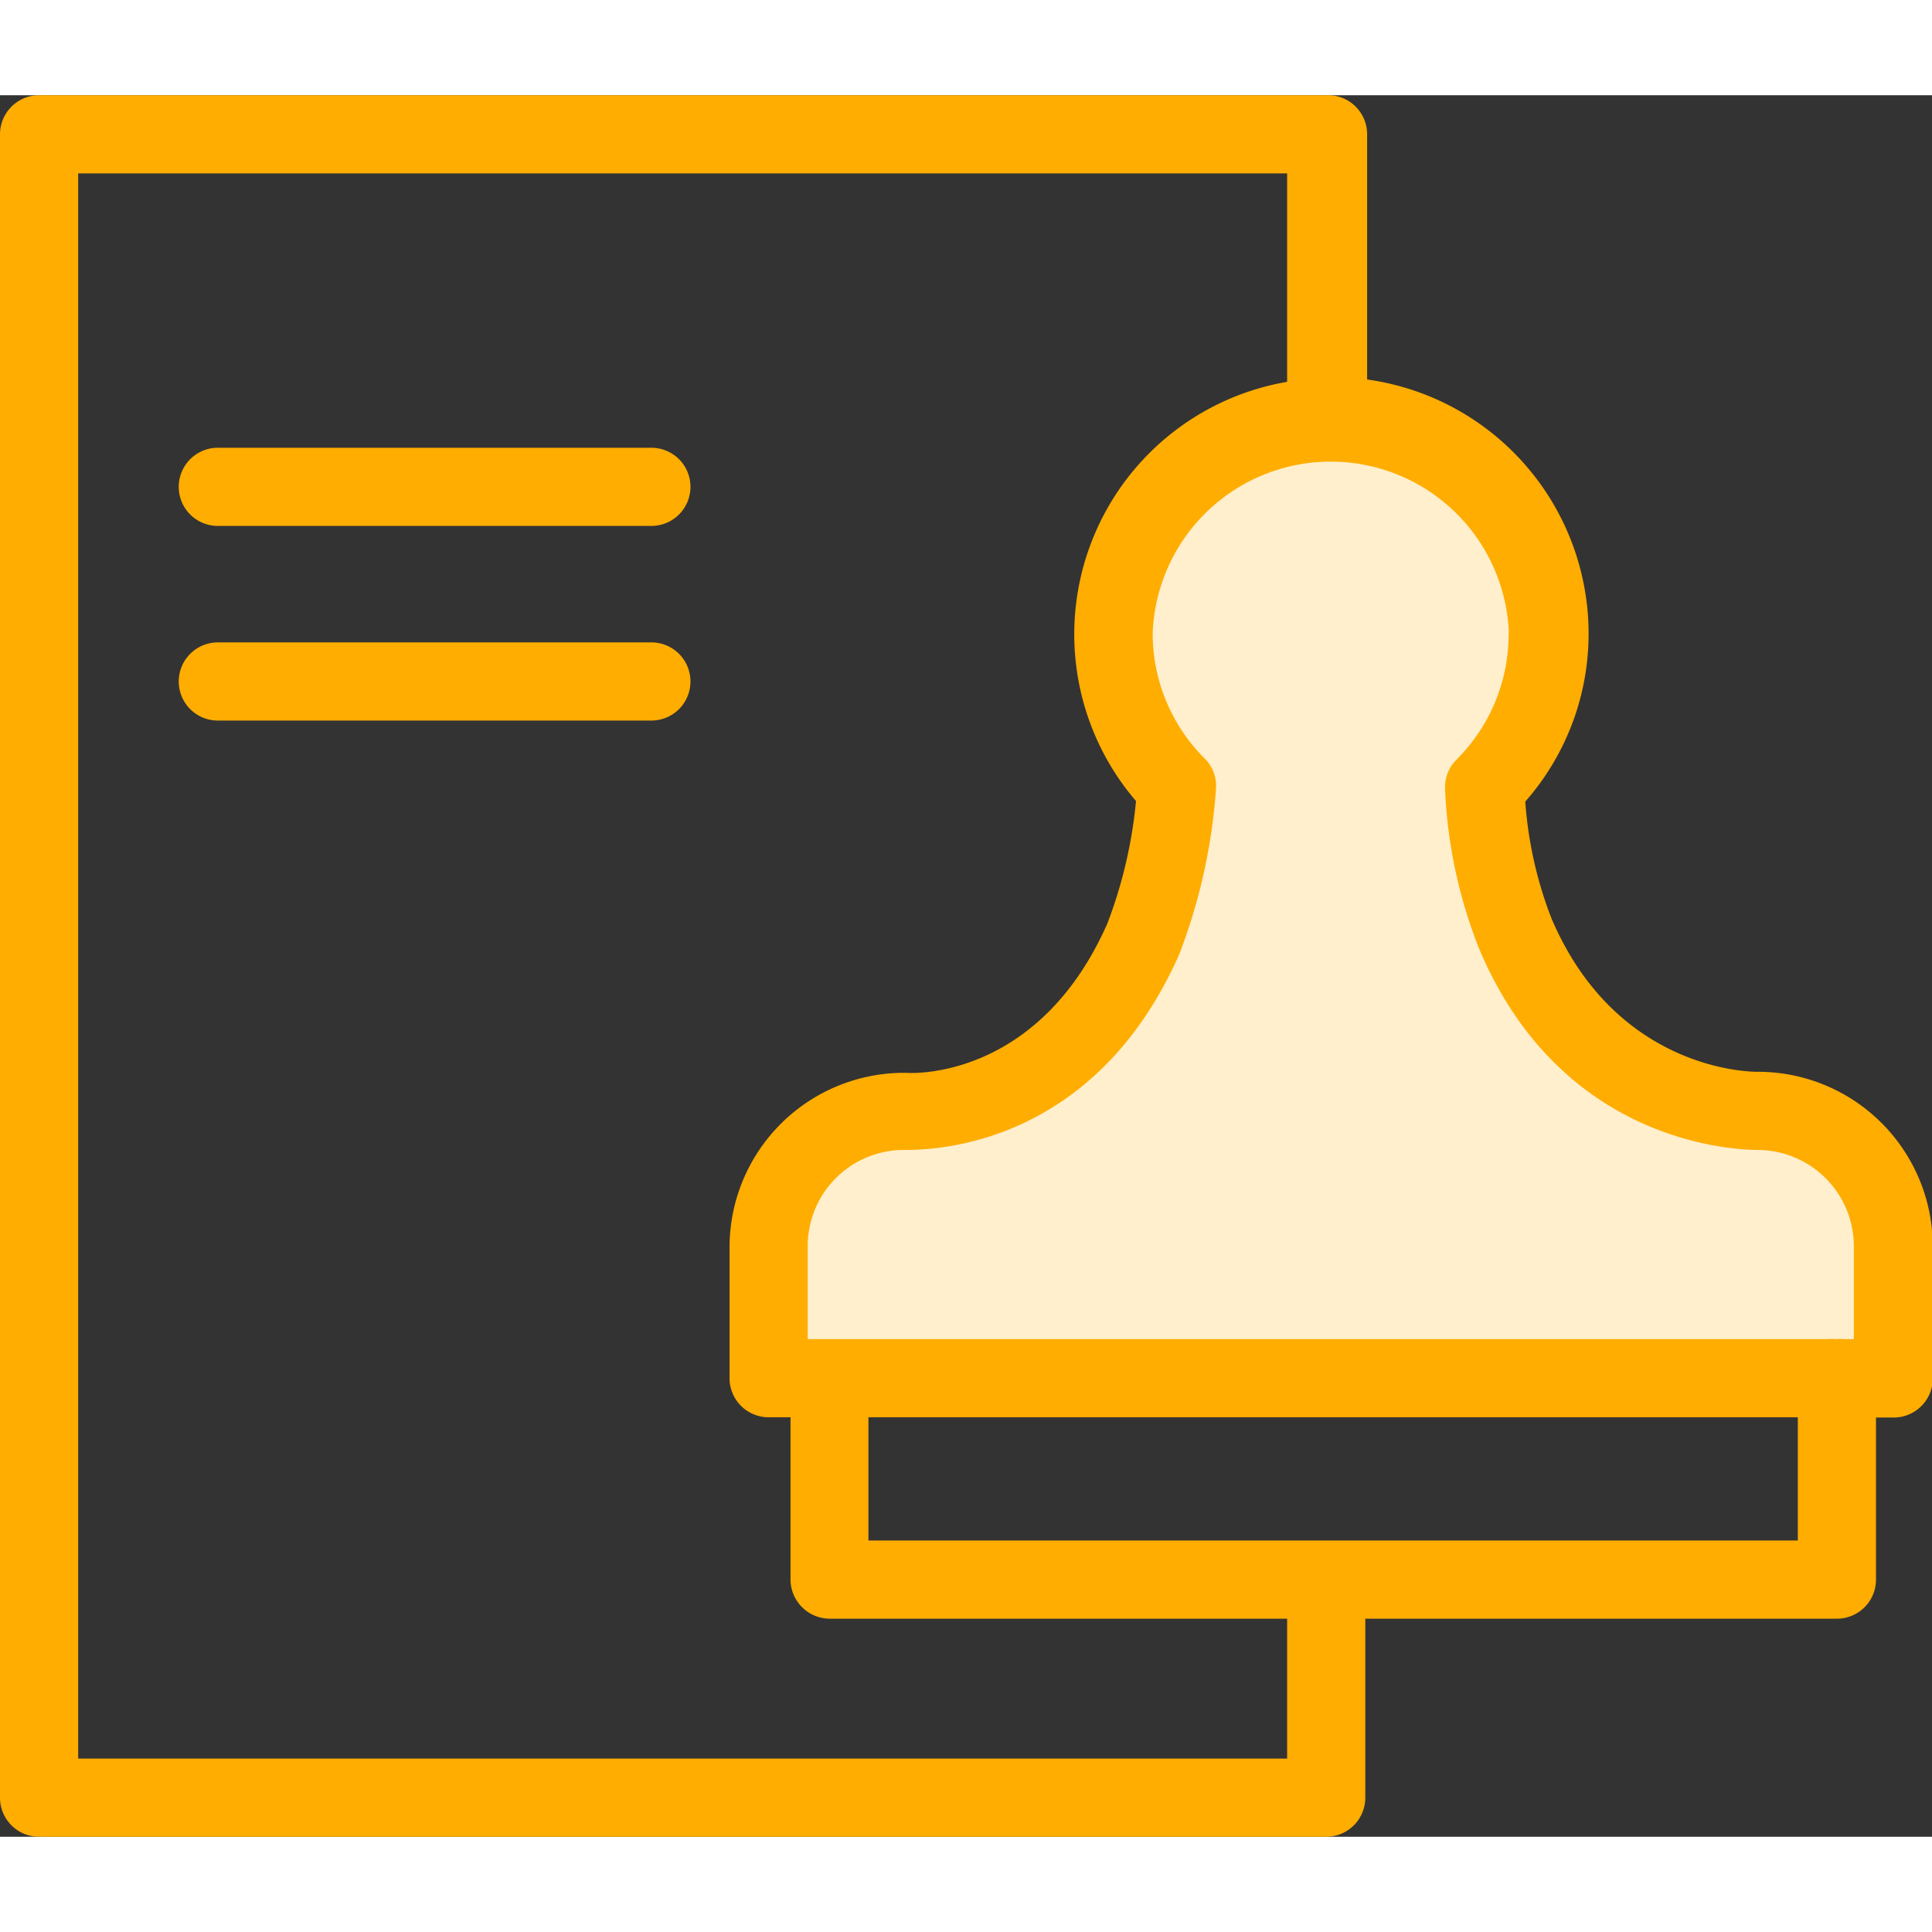 <?xml version="1.0" encoding="UTF-8"?> <svg xmlns="http://www.w3.org/2000/svg" width="60" height="60" viewBox="0 0 74.15 66.84"><rect x="0" y="0" width="74.15" height="66.84" fill="#333333" stroke="none"/> <defs> <style>.cls-1{fill:#ffefcc;}.cls-2{fill:#ffad00;}</style> </defs> <title>Ресурс 1</title> <g id="Слой_2" data-name="Слой 2"> <g id="Layer_1" data-name="Layer 1"> <polygon class="cls-1" points="46.32 13.34 43.04 18.11 43.04 22.43 44.68 26.16 44.23 31.53 40.06 36.9 35.14 38.98 29.78 40.77 29.18 47.18 29.63 49.27 72.26 49.27 72.26 41.81 69.88 39.28 61.75 37.57 59.29 35.03 56.91 28.84 56.91 26.31 58.7 22.29 58.7 16.02 56.01 13.49 51.24 12.15 47.81 12.6 46.32 13.34"></polygon> <path class="cls-2" d="M67.45,37.48h0c-.06,0-5.37.08-7.91-5.9a15.37,15.37,0,0,1-1-4.47,9.75,9.75,0,0,0,2.43-6.47,9.85,9.85,0,0,0-8.5-9.73V1.5A1.5,1.5,0,0,0,50.9,0H1.5A1.5,1.5,0,0,0,0,1.5V65.34a1.5,1.5,0,0,0,1.5,1.5H50.9a1.5,1.5,0,0,0,1.5-1.5V58.47H70.47A1.5,1.5,0,0,0,72,57V50.75h.68a1.5,1.5,0,0,0,1.5-1.5V44.18A6.71,6.71,0,0,0,67.45,37.48ZM57.9,20.64a6.79,6.79,0,0,1-2,4.86,1.49,1.49,0,0,0-.44,1.1,18.72,18.72,0,0,0,1.31,6.16C60,40.43,66.9,40.47,67.46,40.48a3.7,3.7,0,0,1,3.69,3.7v3.56h-.37a1.55,1.55,0,0,0-.31,0,1.53,1.53,0,0,0-.3,0H31V44.17a3.69,3.69,0,0,1,3.65-3.69c.82,0,7.24.1,10.61-7.51a21.87,21.87,0,0,0,1.41-6.36,1.48,1.48,0,0,0-.43-1.15,6.76,6.76,0,0,1-2-4.82,6.84,6.84,0,0,1,13.67,0Zm-8.5,43.2H3V3H49.4v8a9.83,9.83,0,0,0-5.8,16.09,17.87,17.87,0,0,1-1.1,4.7c-2.65,6-7.52,5.75-7.71,5.73h-.12A6.7,6.7,0,0,0,28,44.17v5.07a1.5,1.5,0,0,0,1.5,1.5h.84l0,6.24a1.51,1.51,0,0,0,1.5,1.49H49.4ZM69,55.47H33.33l0-4.73H69Z"></path> <path class="cls-2" d="M25,13.53H8.36a1.5,1.5,0,1,0,0,3H25a1.5,1.5,0,1,0,0-3Z"></path> <path class="cls-2" d="M25,21H8.36a1.5,1.5,0,1,0,0,3H25a1.5,1.5,0,0,0,0-3Z"></path> </g> </g> </svg> 